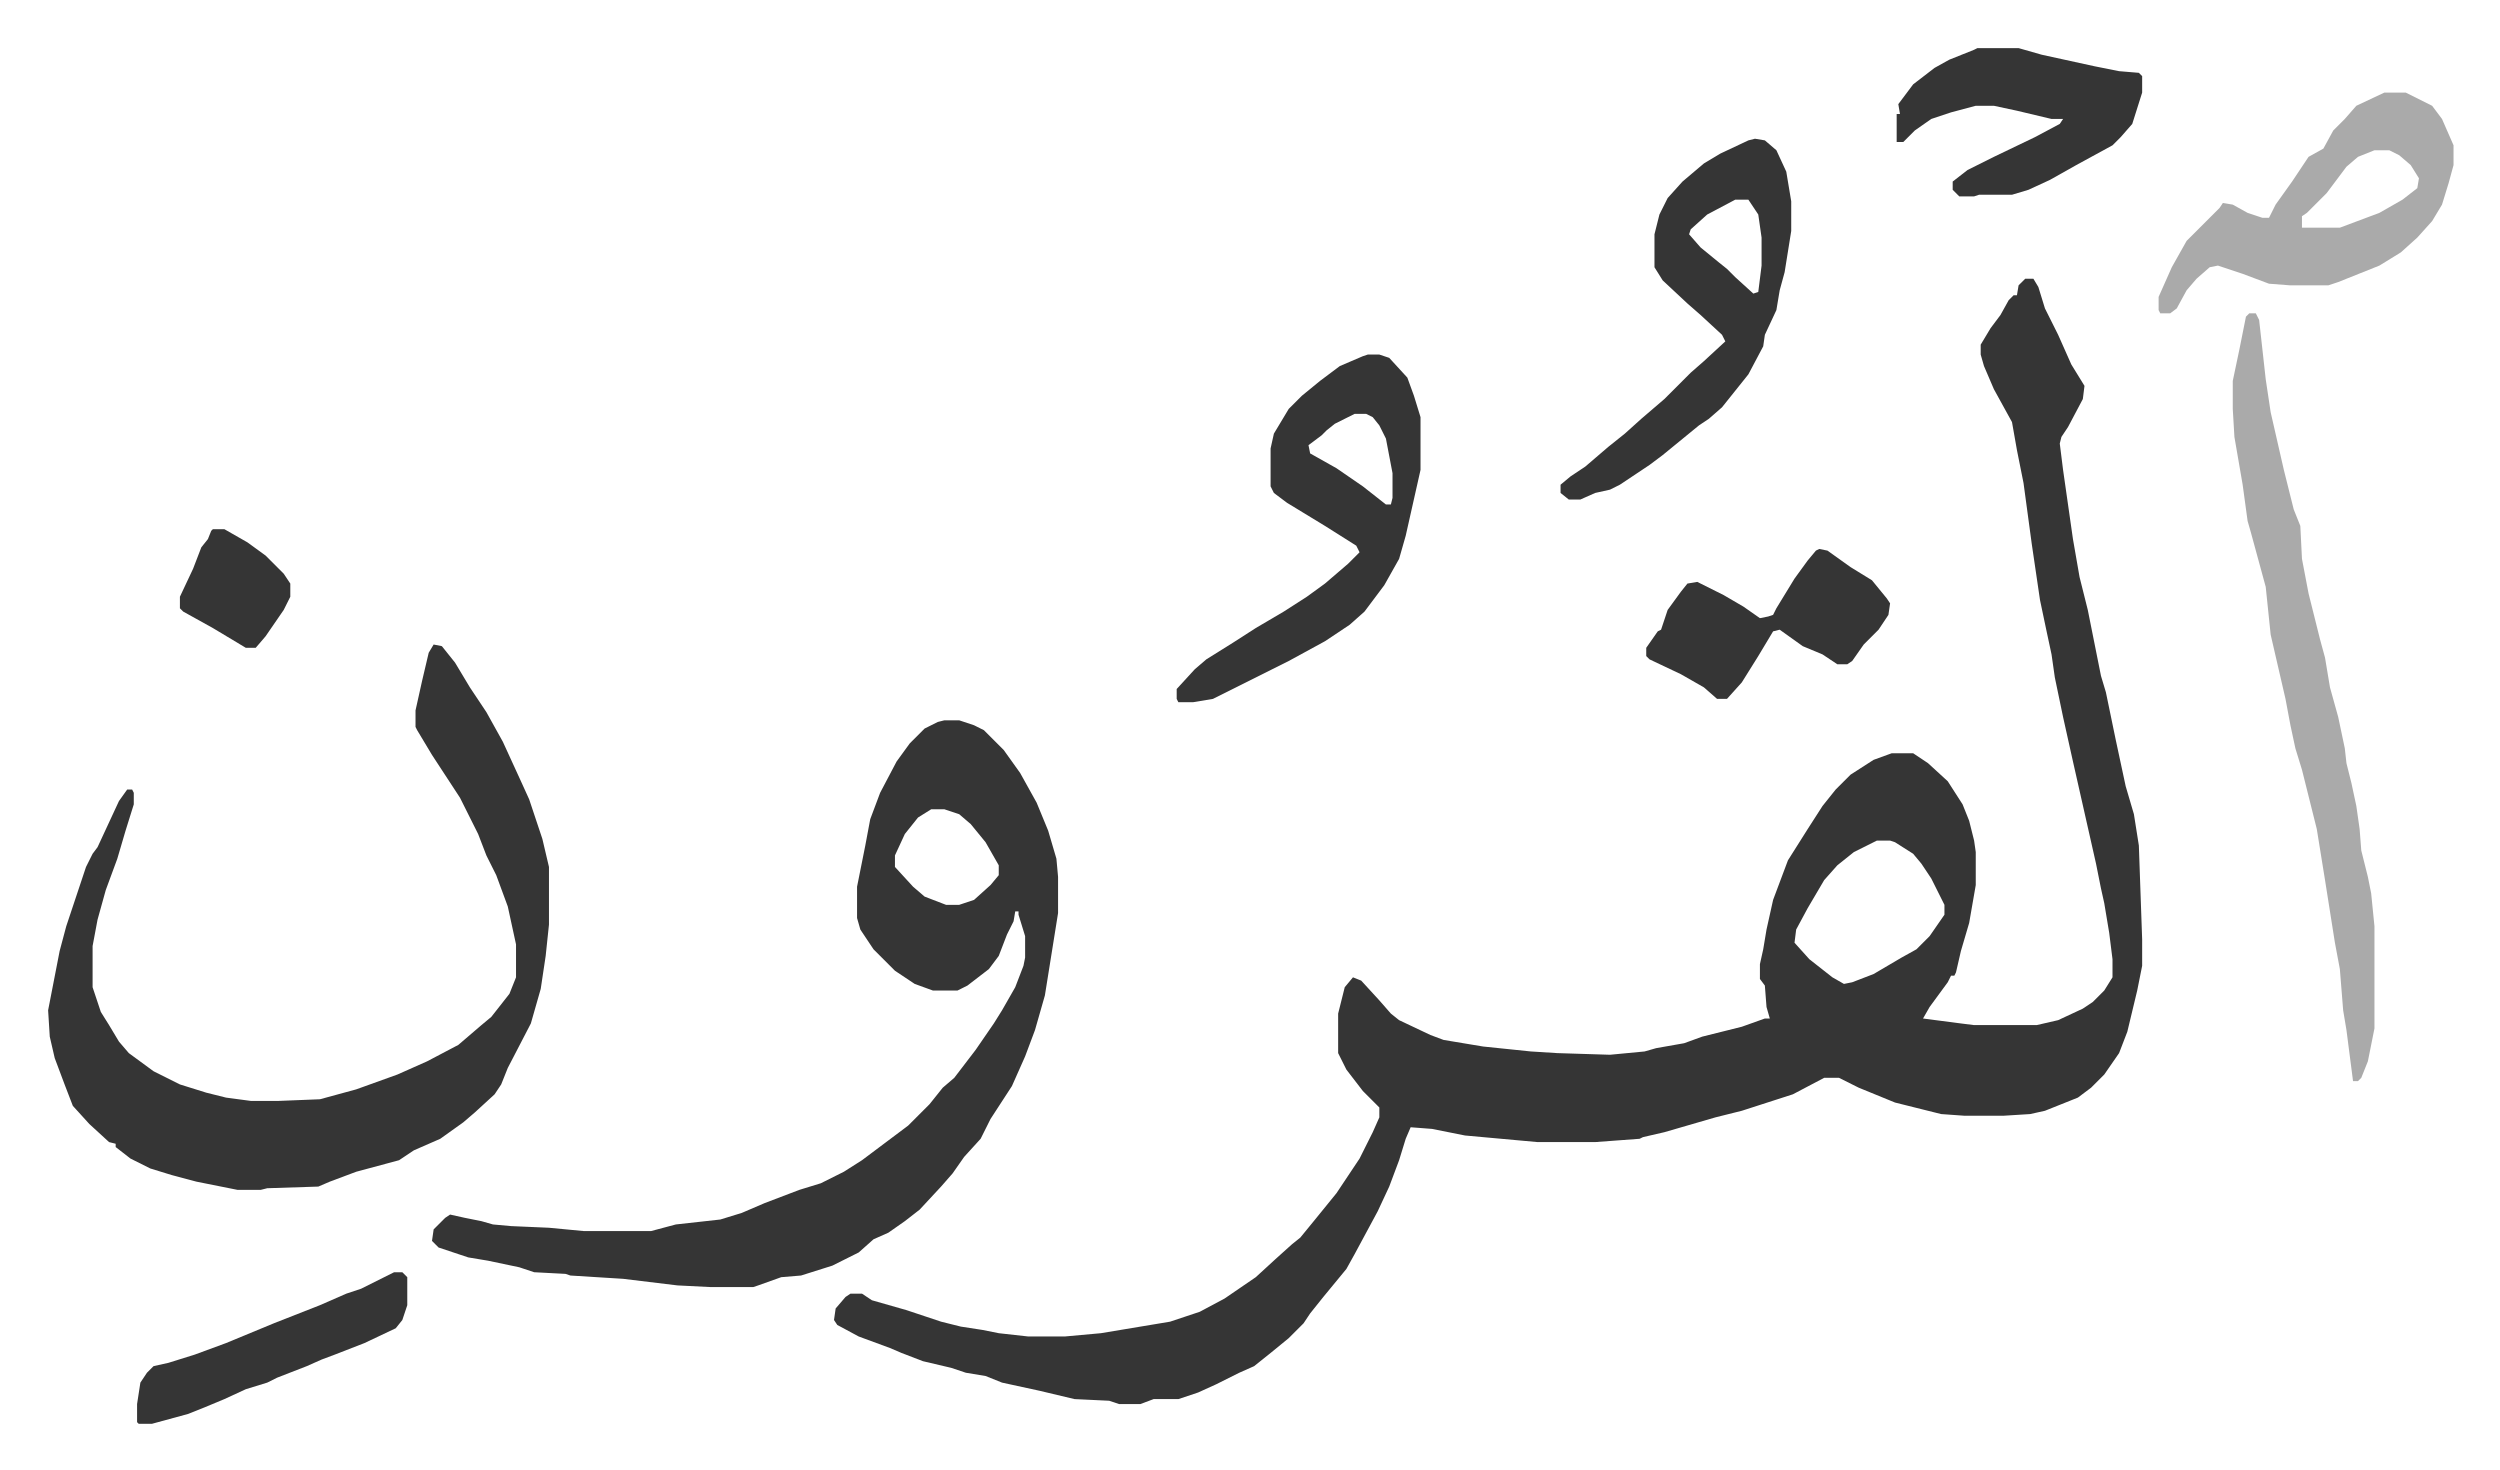 <svg xmlns="http://www.w3.org/2000/svg" viewBox="-29.2 307.8 1517.4 892.4">
    <path fill="#353535" id="rule_normal" d="M1200 477h5l3 5 4 13 8 16 8 18 8 13-1 8-9 17-4 6-1 4 2 16 6 42 4 23 5 20 4 20 4 20 3 10 6 29 6 28 5 17 3 19 2 57v16l-3 15-6 25-5 13-9 13-8 8-8 6-20 8-9 2-16 1h-24l-14-1-12-3-16-4-22-9-12-6h-9l-19 10-31 10-16 4-31 9-13 3-2 1-27 2h-35l-44-4-20-4-13-1-3 7-4 13-6 16-7 15-14 26-5 9-14 17-8 10-4 6-9 9-11 9-10 8-9 4-14 7-11 5-12 4h-15l-8 3h-13l-6-2-21-1-21-5-23-5-10-4-12-2-9-3-17-4-13-5-7-3-19-7-13-7-2-3 1-7 6-7 3-2h7l6 4 21 6 12 4 9 3 12 3 13 2 10 2 18 2h22l22-2 42-7 18-6 15-8 19-13 12-11 10-9 5-4 9-11 13-16 14-21 8-16 4-9v-6l-10-10-10-13-5-10v-24l4-16 5-6 5 2 11 12 7 8 5 4 19 9 8 3 24 4 29 3 16 1 32 1 21-2 7-2 17-3 11-4 24-6 14-5h3l-2-7-1-13-3-4v-9l2-9 2-12 4-18 9-24 12-19 9-14 8-10 9-9 14-9 11-4h13l9 6 12 11 9 14 4 10 3 12 1 7v20l-4 23-5 17-3 13-1 2h-2l-2 4-11 15-4 7 23 3 8 1h38l13-3 15-7 6-4 7-7 5-8v-11l-2-16-3-18-2-9-3-15-7-31-7-31-6-27-5-24-2-14-3-14-4-19-5-34-5-37-4-20-3-17-11-20-6-14-2-7v-6l6-10 6-8 5-9 3-3h2l1-6zm-90 341-14 7-10 8-8 9-10 17-7 13-1 8 9 10 14 11 7 4 5-1 13-5 17-10 9-5 8-8 9-13v-6l-8-16-6-9-5-6-11-7-3-1zm-566-73h9l9 3 6 3 12 12 10 14 10 18 7 17 5 17 1 11v22l-4 25-4 25-6 21-6 16-8 18-13 20-6 12-10 11-7 10-7 8-13 14-9 7-10 7-9 4-9 8-16 8-19 6-12 1-14 5-3 1h-26l-20-1-33-4-32-2-3-1-19-1-9-3-19-4-12-2-18-6-4-4 1-7 7-7 3-2 9 2 10 2 7 2 11 1 23 1 21 2h41l15-4 27-3 13-4 14-6 21-8 13-4 14-7 11-7 16-12 12-9 5-5 8-8 8-10 7-6 13-17 11-16 5-8 8-14 5-13 1-5v-13l-4-13v-2h-2l-1 6-4 8-5 13-6 8-13 10-6 3h-15l-11-4-12-8-13-13-8-12-2-7v-19l5-25 3-16 6-16 10-19 8-11 9-9 8-4zm-8 54-8 5-8 10-6 13v7l11 12 7 6 13 5h8l9-3 10-9 5-6v-6l-8-14-9-11-7-6-9-3zM234 699l5 1 8 10 9 15 10 15 10 18 11 24 5 11 8 24 4 17v35l-2 19-3 20-6 21-14 27-4 10-4 6-12 11-7 6-14 10-16 7-9 6-26 7-16 6-7 3-31 1-4 1h-14l-25-5-15-4-13-4-12-6-9-7v-2l-4-1-12-11-10-11-5-13-6-16-3-13-1-16 7-36 4-15 12-36 4-8 3-4 13-28 5-7h3l1 2v7l-5 16-5 17-7 19-5 18-3 16v25l5 15 5 8 6 10 6 7 15 11 16 8 16 5 12 3 15 2h17l25-1 22-6 25-9 18-8 19-10 14-12 6-5 11-14 4-10v-20l-5-23-7-19-6-12-5-13-11-22-17-26-9-15-1-2v-10l4-18 4-17z"/>
    <path fill="#aaa" id="rule_hamzat_wasl" d="M1336 498h4l2 4 4 36 3 20 8 35 6 24 4 10 1 20 4 21 3 12 4 16 3 11 3 18 5 18 4 19 1 9 3 12 3 14 2 14 1 13 4 16 2 10 2 20v62l-4 20-4 10-2 2h-3l-4-31-2-12-2-25-3-16-6-38-5-31-9-36-4-13-3-14-3-16-6-26-3-13-3-29-9-33-2-7-3-22-5-29-1-17v-17l4-19 4-20z"/>
    <path fill="#353535" id="rule_normal" d="M801 523h7l6 2 11 12 4 11 4 13v32l-9 40-4 14-9 16-12 16-9 8-15 10-22 12-46 23-12 2h-9l-1-2v-6l11-12 7-6 16-10 14-9 17-10 14-9 11-8 14-12 7-7-2-4-19-12-23-14-8-6-2-4v-23l2-9 9-15 8-8 11-9 12-9 14-6zm-8 36-12 6-5 4-3 3-8 6 1 5 16 9 16 11 14 11h3l1-4v-15l-4-21-4-8-4-5-4-2zm243-167 6 1 7 6 6 13 3 18v18l-4 25-3 11-2 12-7 15-1 7-9 17-8 10-8 10-8 7-6 4-11 9-11 9-8 6-18 12-6 3-9 2-9 4h-7l-5-4v-5l6-5 9-6 14-12 10-8 10-9 14-12 16-16 8-7 13-12-2-4-13-12-8-7-15-14-5-8v-20l3-12 5-10 9-10 13-11 10-6 17-8zm-12 37-17 9-10 9-1 3 7 8 11 9 5 4 5 5 11 10 3-1 2-16v-17l-2-14-6-9z"/>
    <path fill="#aaa" id="rule_hamzat_wasl" d="M1418 364h13l16 8 6 8 7 16v12l-3 11-4 13-6 10-9 10-10 9-13 8-25 10-6 2h-23l-13-1-16-6-15-5-5 1-8 7-6 7-6 11-4 3h-6l-1-2v-8l8-18 9-16 20-20 2-3 6 1 9 5 9 3h4l4-8 10-14 10-15 9-5 6-11 7-7 7-8zm-6 35-10 4-7 6-12 16-12 12-3 2v7h23l24-9 14-8 9-7 1-6-5-8-7-6-6-3z"/>
    <path fill="#353535" id="rule_normal" d="M1171 337h25l14 4 32 7 15 3 12 1 2 2v10l-6 19-7 8-5 5-22 12-16 9-13 6-10 3h-20l-3 1h-9l-4-4v-5l9-7 16-8 25-12 15-8 2-3h-7l-21-5-14-3h-11l-15 4-12 4-10 7-7 7h-4v-17h2l-1-6 9-12 13-10 9-5 15-6zm-96 304 5 1 14 10 13 8 9 11 2 3-1 7-6 9-9 9-7 10-3 2h-6l-9-6-12-5-14-10-4 1-9 15-10 16-9 10h-6l-8-7-14-8-19-9-2-2v-5l7-10 2-1 4-12 8-11 4-5 6-1 16 8 12 7 10 7 5-1 3-1 2-4 11-18 8-11 5-6zm-865 439h5l3 3v17l-3 9-4 5-19 9-18 7-8 3-9 4-18 7-6 3-13 4-13 6-12 5-10 4-22 6h-8l-1-1v-11l2-13 4-6 4-4 9-2 16-5 19-7 29-12 28-11 16-7 9-3zM100 629h7l14 8 11 8 11 11 4 6v8l-4 8-11 16-6 7h-6l-20-12-18-10-2-2v-7l8-17 5-13 4-5 2-5z"/>
</svg>
